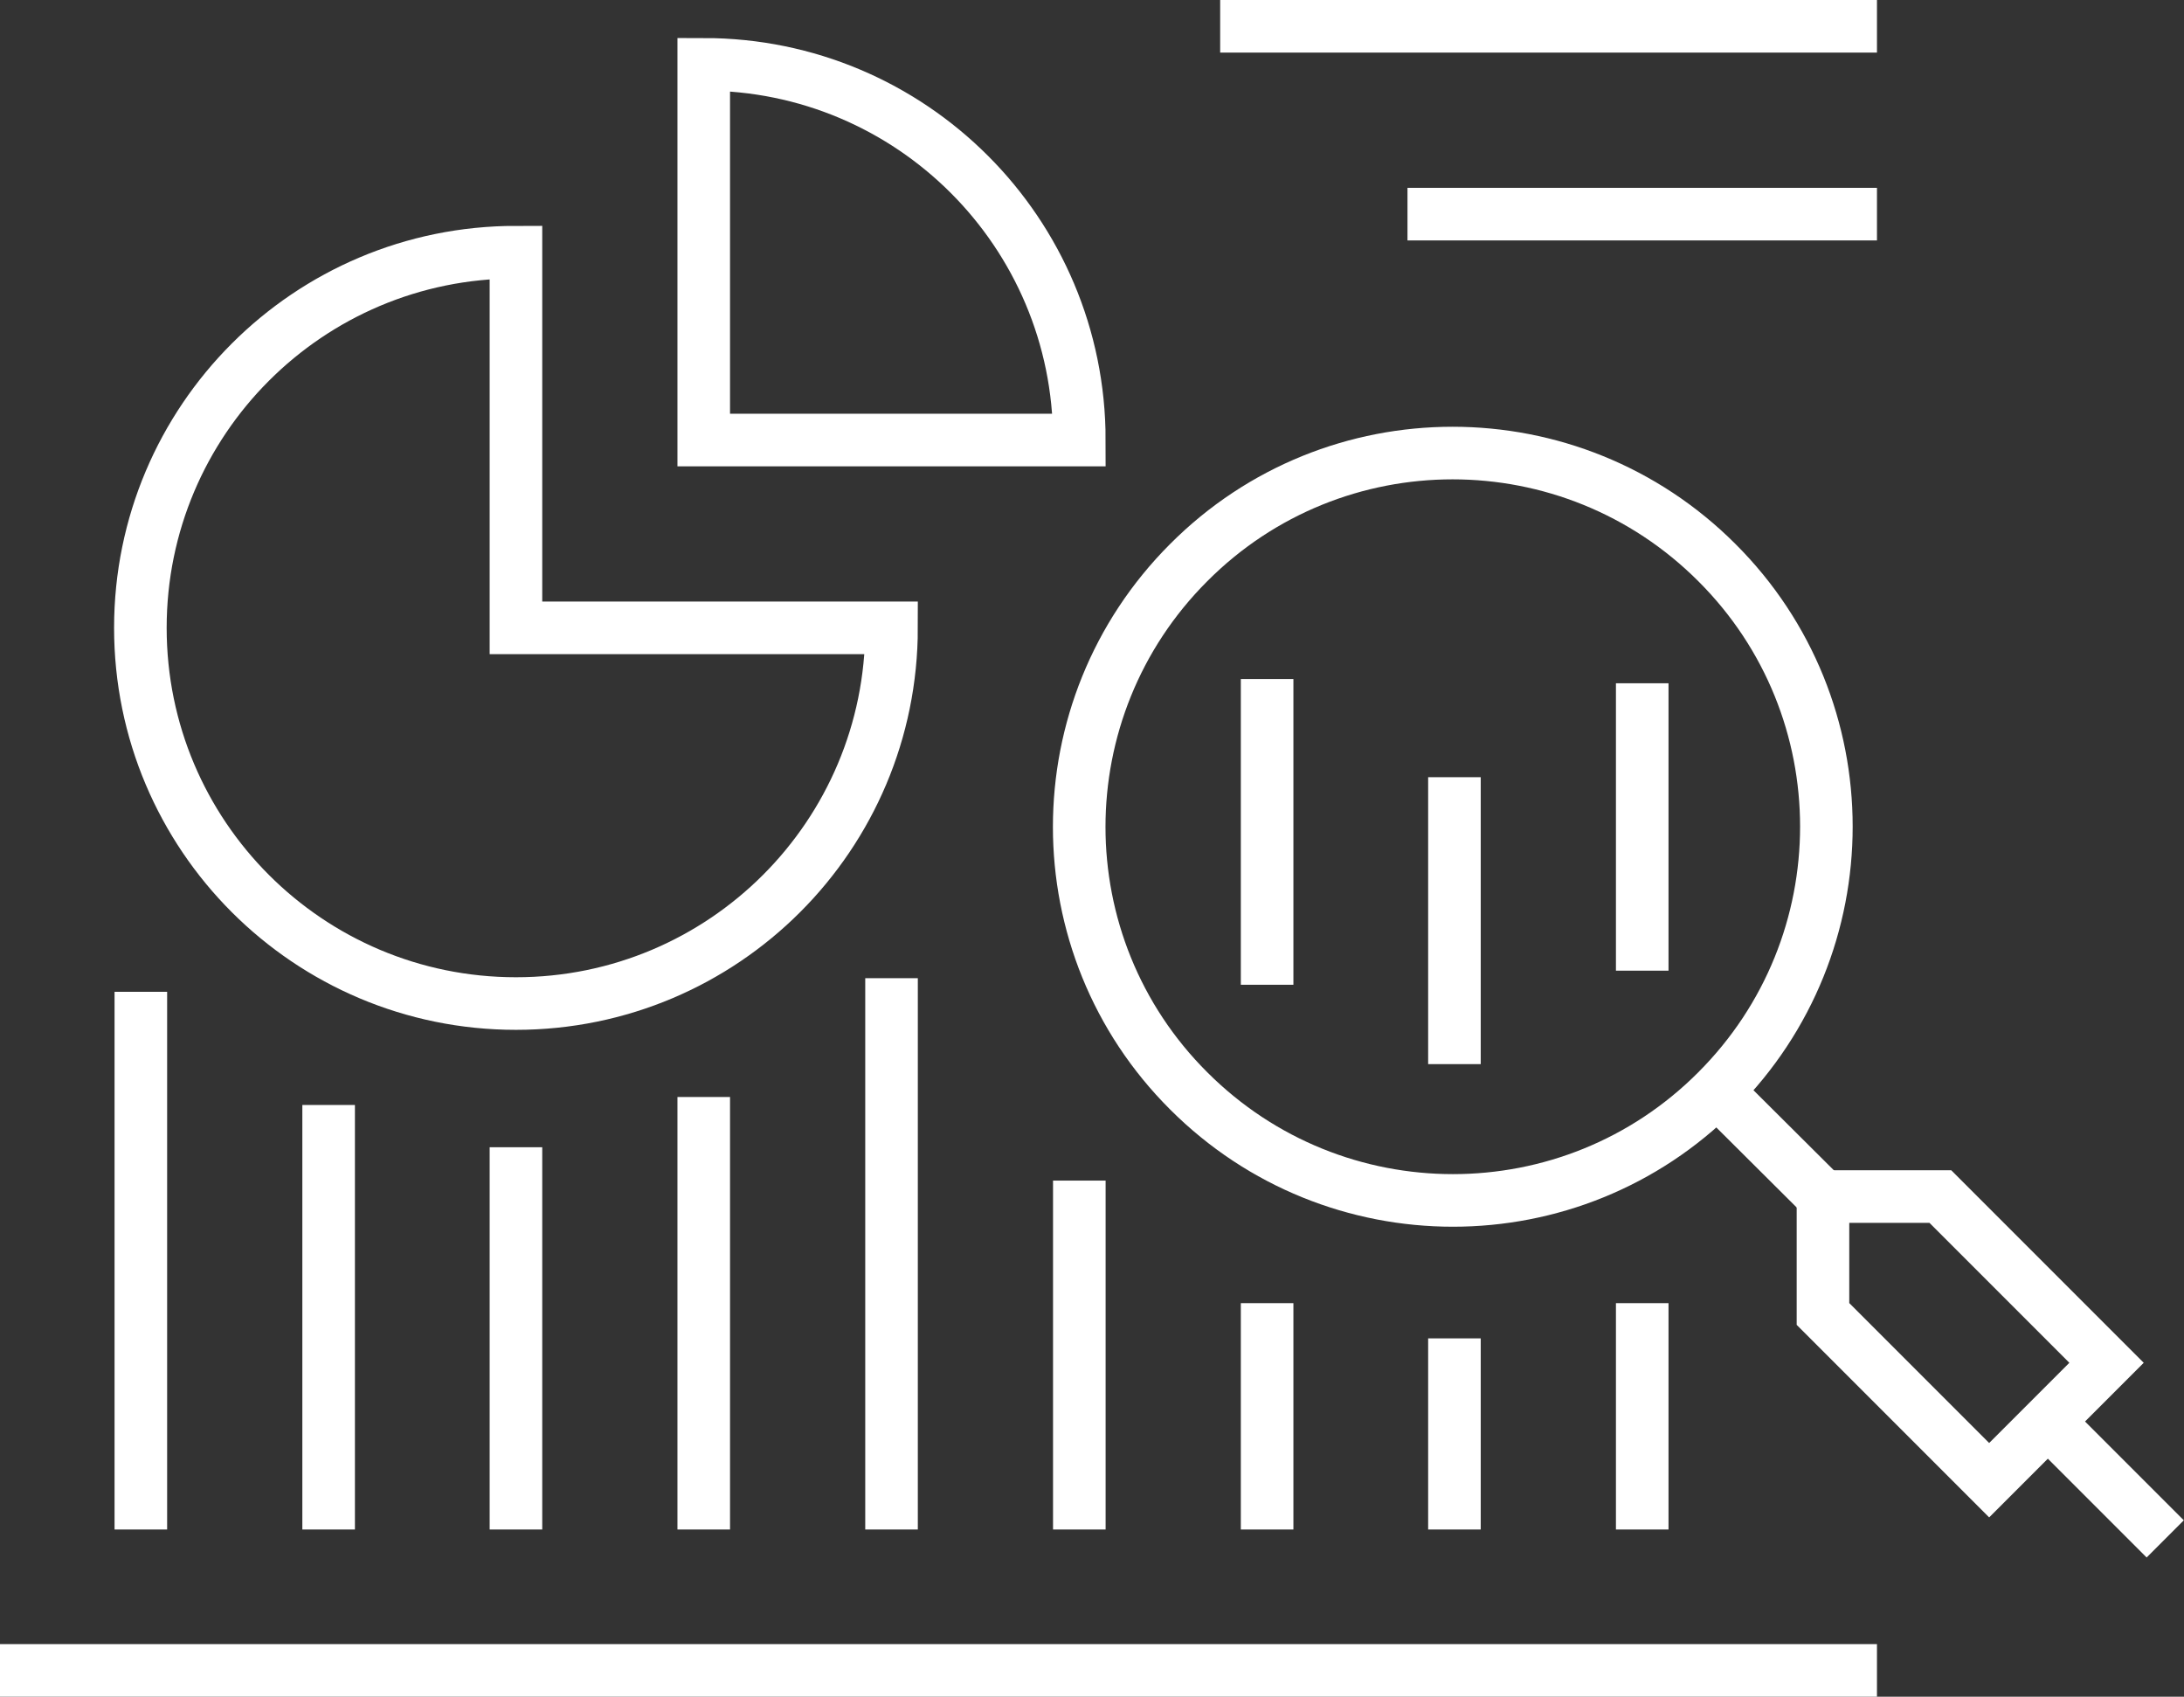 <?xml version="1.0" encoding="UTF-8"?>
<svg id="Layer_2" xmlns="http://www.w3.org/2000/svg" viewBox="0 0 46.52 36.13">
  <rect x="0" y="0" width="46.52" height="36.13" fill="#333333" stroke="none"/>
  <defs>
    <style>
      .cls-1 {
        fill: none;
        stroke: #fff;
        stroke-miterlimit: 10;
        stroke-width: 1.12px;
      }
    </style>
  </defs>
  <g id="pictos">
    <g>
      <g>
        <g>
          <line class="cls-1" x1="3" y1="21.12" x2="3" y2="32.57"/>
          <line class="cls-1" x1="7" y1="23.53" x2="7" y2="32.57"/>
          <line class="cls-1" x1="10.99" y1="24.43" x2="10.99" y2="32.57"/>
          <line class="cls-1" x1="14.99" y1="23.36" x2="14.99" y2="32.57"/>
          <line class="cls-1" x1="18.99" y1="20.83" x2="18.99" y2="32.57"/>
          <line class="cls-1" x1="22.99" y1="25.14" x2="22.99" y2="32.57"/>
          <line class="cls-1" x1="26.99" y1="27.75" x2="26.99" y2="32.57"/>
          <line class="cls-1" x1="30.98" y1="28.5" x2="30.98" y2="32.57"/>
          <line class="cls-1" x1="34.98" y1="27.75" x2="34.98" y2="32.57"/>
          <line class="cls-1" x1="26.99" y1="14.46" x2="26.99" y2="20.97"/>
          <line class="cls-1" x1="30.98" y1="16.55" x2="30.98" y2="22.66"/>
          <line class="cls-1" x1="34.98" y1="14.55" x2="34.98" y2="20.67"/>
          <line class="cls-1" y1="35.57" x2="39.98" y2="35.57"/>
          <path class="cls-1" d="M14.99,1.37v8h8c0-4.42-3.58-8-8-8Z"/>
          <path class="cls-1" d="M10.99,5.37c-4.42,0-8,3.58-8,8s3.58,8,8,8,8-3.58,8-8h-8v-8Z"/>
        </g>
        <line class="cls-1" x1="25.99" y1=".56" x2="39.98" y2=".56"/>
        <line class="cls-1" x1="29.98" y1="4.56" x2="39.98" y2="4.56"/>
      </g>
      <g>
        <path class="cls-1" d="M25.32,23.23c3.11,3.11,8.15,3.11,11.25,0,3.11-3.11,3.11-8.15,0-11.25-3.11-3.11-8.15-3.11-11.25,0-3.11,3.11-3.11,8.15,0,11.25Z"/>
        <line class="cls-1" x1="36.56" y1="23.22" x2="38.83" y2="25.48"/>
        <line class="cls-1" x1="46.12" y1="32.77" x2="43.62" y2="30.27"/>
        <polygon class="cls-1" points="42.37 31.52 43.62 30.27 44.87 29.02 41.33 25.48 38.83 25.48 38.83 27.98 42.37 31.52"/>
      </g>
    </g>
  </g>
</svg>